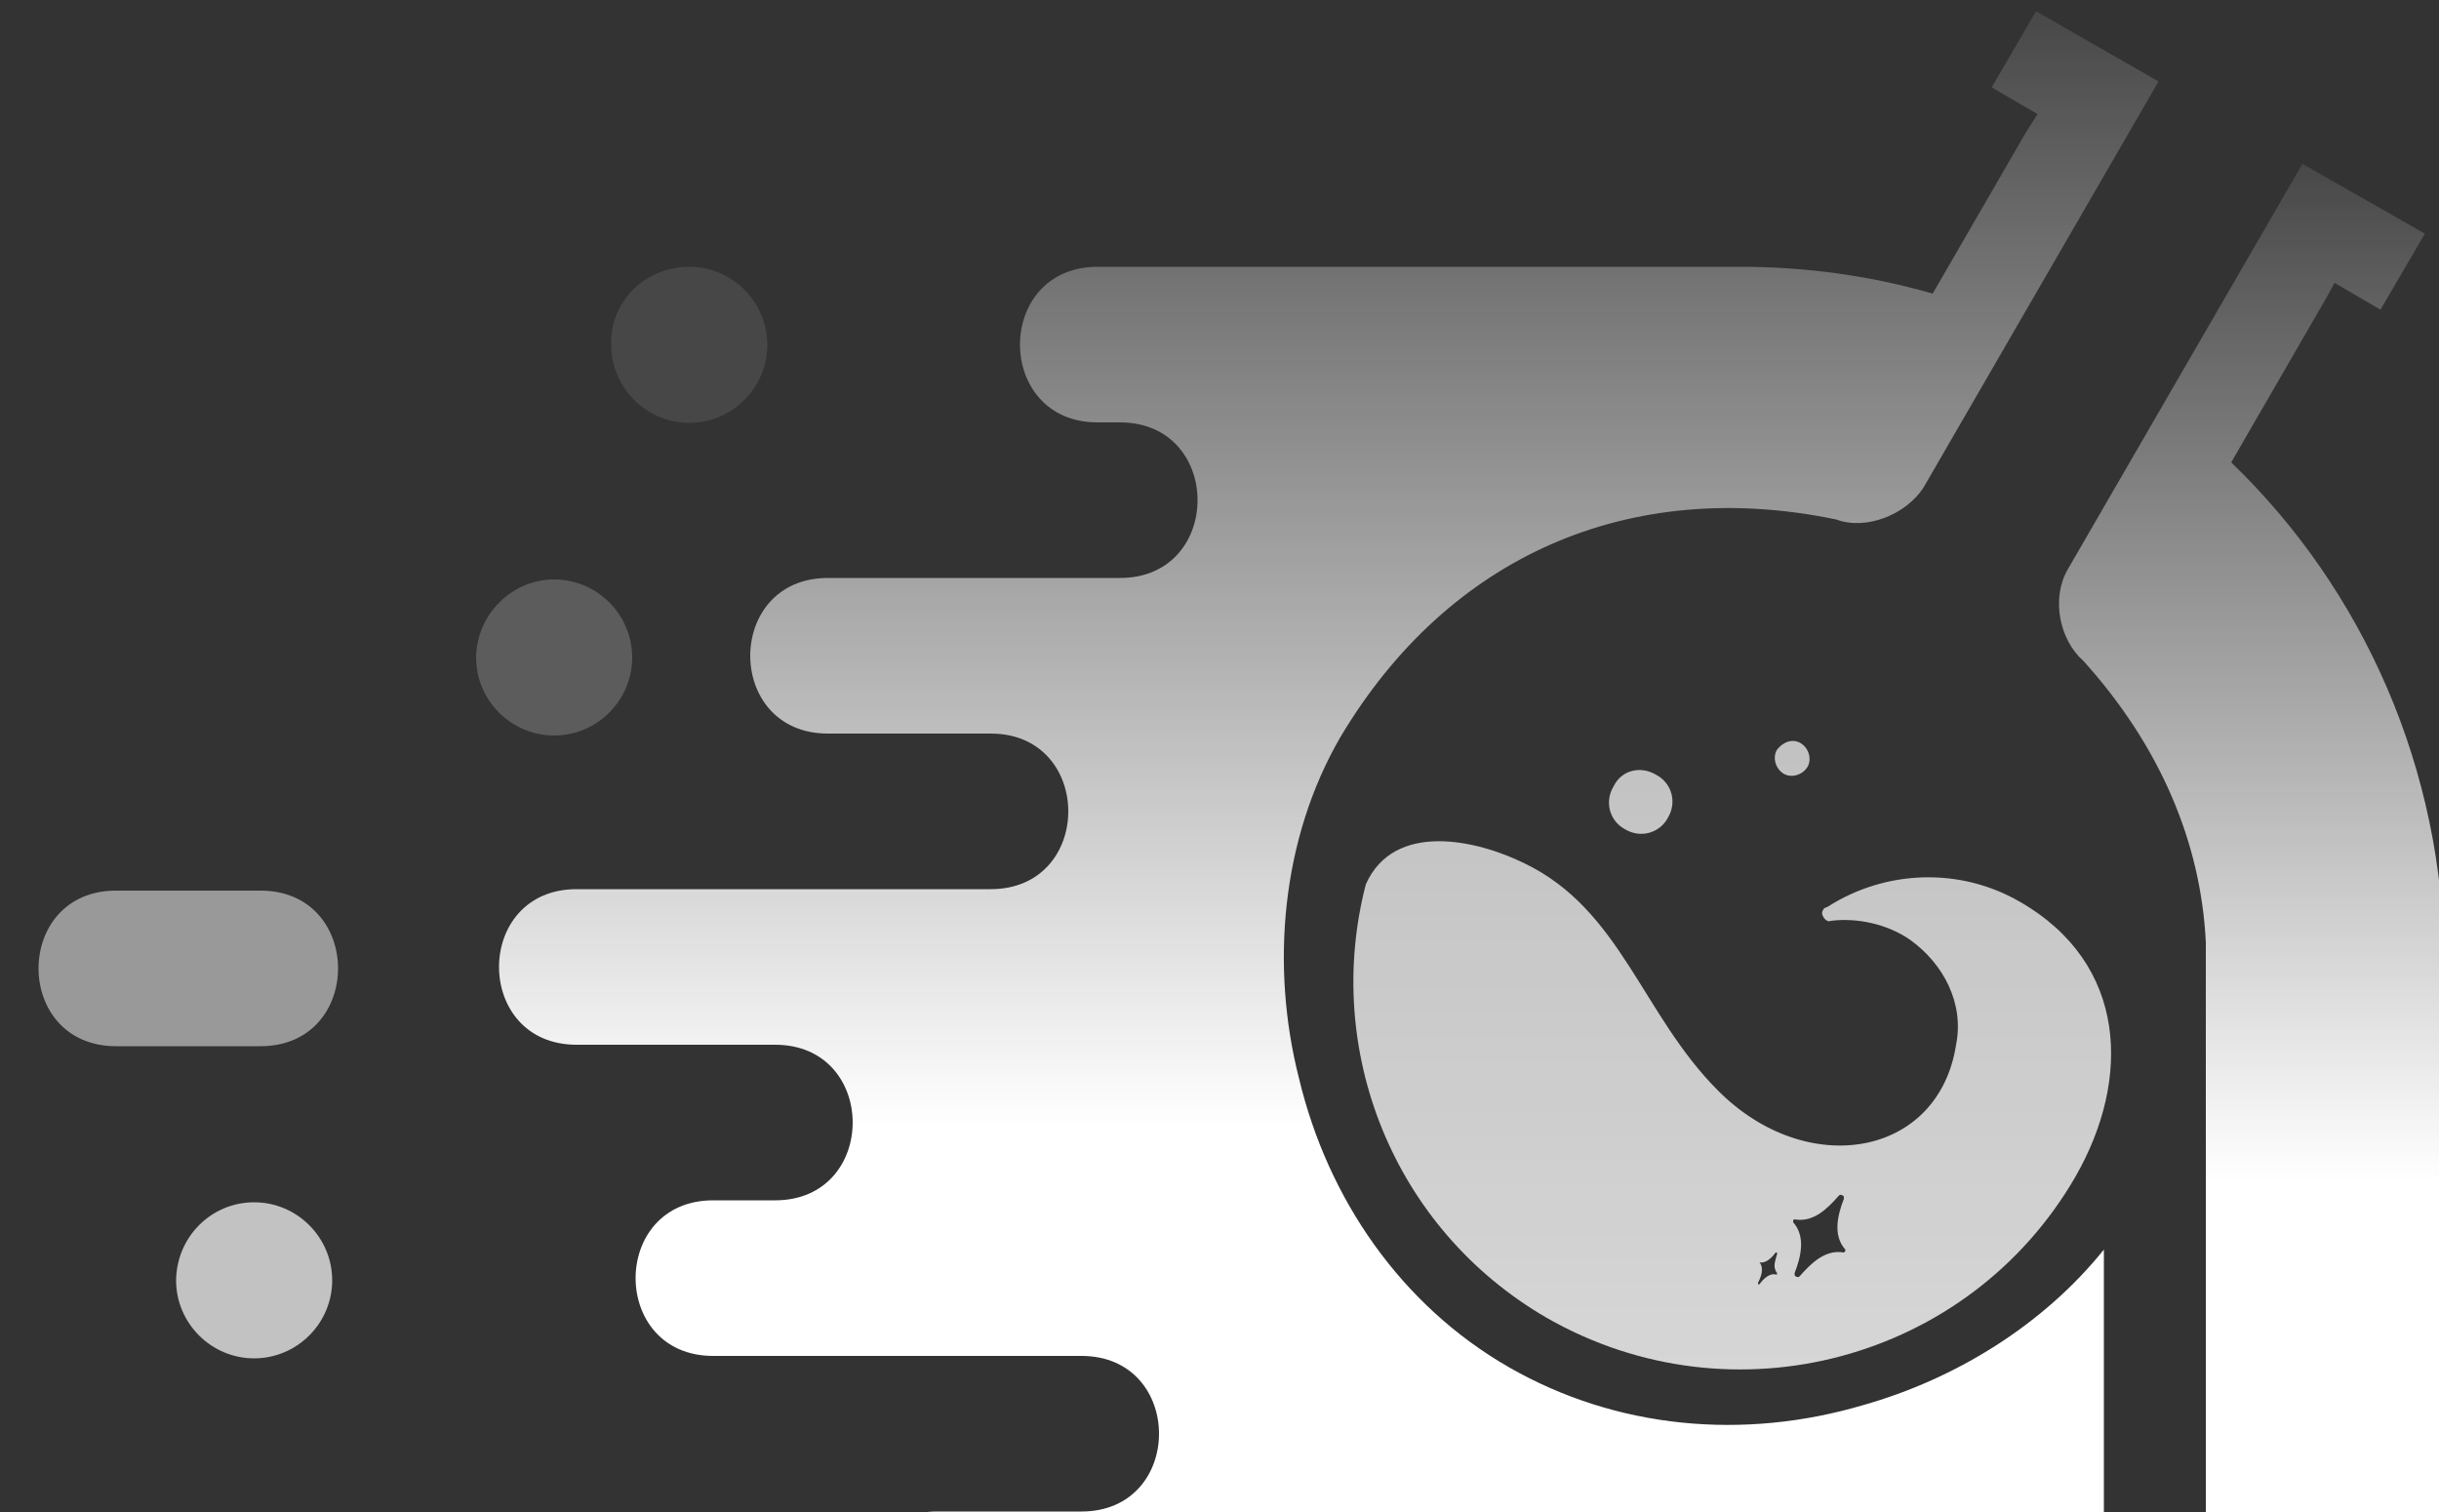 <?xml version="1.0" encoding="UTF-8"?> <!-- Generator: Adobe Illustrator 24.0.0, SVG Export Plug-In . SVG Version: 6.00 Build 0) --> <svg xmlns="http://www.w3.org/2000/svg" xmlns:xlink="http://www.w3.org/1999/xlink" version="1.1" id="Layer_1" x="0px" y="0px" viewBox="0 0 500 310" style="enable-background:new 0 0 500 310;" xml:space="preserve"><rect x="0" y="0" width="500" height="310" fill="#333333" stroke="none"/> <style type="text/css"> .st0{fill-rule:evenodd;clip-rule:evenodd;fill:url(#SVGID_1_);} .st1{fill-rule:evenodd;clip-rule:evenodd;fill:url(#SVGID_2_);} .st2{fill-rule:evenodd;clip-rule:evenodd;fill:url(#SVGID_3_);} .st3{fill-rule:evenodd;clip-rule:evenodd;fill:url(#SVGID_4_);} .st4{fill-rule:evenodd;clip-rule:evenodd;fill:url(#SVGID_5_);} .st5{fill:url(#SVGID_6_);} .st6{fill:url(#SVGID_7_);} </style> <linearGradient id="SVGID_1_" gradientUnits="userSpaceOnUse" x1="36.166" y1="262.404" x2="68.068" y2="262.404"> <stop offset="3.927940e-04" style="stop-color:#FFFFFF;stop-opacity:0.7"></stop> <stop offset="0.261" style="stop-color:#FFFFFF;stop-opacity:0.7"></stop> <stop offset="0.999" style="stop-color:#FFFFFF;stop-opacity:0.7"></stop> </linearGradient> <path class="st0" d="M52.1,246.5c8.8,0,16,7.2,16,16c0,8.8-7.2,16-16,16s-16-7.2-16-16C36.2,253.6,43.3,246.5,52.1,246.5"></path> <linearGradient id="SVGID_2_" gradientUnits="userSpaceOnUse" x1="7.926" y1="198.599" x2="69.289" y2="198.599"> <stop offset="3.927940e-04" style="stop-color:#FFFFFF;stop-opacity:0.5"></stop> <stop offset="0.272" style="stop-color:#FFFFFF;stop-opacity:0.5"></stop> <stop offset="1" style="stop-color:#FFFFFF;stop-opacity:0.5"></stop> </linearGradient> <path class="st1" d="M23.8,182.6c-21.2,0-21.2,31.9,0,31.9h29.6c21.2,0,21.2-31.9,0-31.9H23.8z"></path> <linearGradient id="SVGID_3_" gradientUnits="userSpaceOnUse" x1="125.351" y1="70.665" x2="157.264" y2="70.665"> <stop offset="0" style="stop-color:#FFFFFF;stop-opacity:0.1"></stop> <stop offset="0.267" style="stop-color:#FFFFFF;stop-opacity:0.1"></stop> <stop offset="1" style="stop-color:#FFFFFF;stop-opacity:0.1"></stop> </linearGradient> <path class="st2" d="M141.3,54.7c8.8,0,16,7.2,16,16s-7.2,16-16,16s-16-7.2-16-16C125,61.9,132.2,54.7,141.3,54.7"></path> <linearGradient id="SVGID_4_" gradientUnits="userSpaceOnUse" x1="97.691" y1="134.795" x2="129.594" y2="134.795"> <stop offset="0" style="stop-color:#FFFFFF;stop-opacity:0.2"></stop> <stop offset="1" style="stop-color:#FFFFFF;stop-opacity:0.2"></stop> </linearGradient> <path class="st3" d="M113.6,118.8c8.8,0,16,7.2,16,16s-7.2,16-16,16s-16-7.2-16-16C97.7,126,104.9,118.8,113.6,118.8"></path> <linearGradient id="SVGID_5_" gradientUnits="userSpaceOnUse" x1="355.117" y1="280.792" x2="355.117" y2="151.915"> <stop offset="3.927940e-04" style="stop-color:#FFFFFF;stop-opacity:0.8"></stop> <stop offset="0.999" style="stop-color:#FFFFFF;stop-opacity:0.7"></stop> </linearGradient> <path class="st4" d="M360.7,258.8c1.3,0.3,2.6-1,3.3-2c0,0,0,0,0.3,0c0,0,0,0,0,0.3c-0.3,1.3-1,2.6,0,3.9c0,0,0,0,0,0.3 c0,0,0,0-0.3,0c-1.3-0.3-2.6,1-3.3,2c0,0,0,0-0.3,0c0,0,0,0,0-0.3C361,261.8,361.7,260.1,360.7,258.8 C360.4,258.8,360.4,258.8,360.7,258.8L360.7,258.8 M367.9,250c3.9,0.7,6.8-2.3,9.1-4.9c0,0,0.3-0.3,0.7,0c0.3,0,0.3,0.3,0.3,0.7 c-1.3,3.3-2.3,7.5,0.3,10.4v0.3l-0.3,0.3c-3.9-0.7-6.8,2.3-9.1,4.9c0,0-0.3,0.3-0.7,0c-0.3,0-0.3-0.3-0.3-0.7 c1.3-3.3,2.3-7.5-0.3-10.4v-0.3C367.6,250,367.9,250,367.9,250z M330.8,161.2c-2,3.3-0.7,7.2,2.3,8.8c3.3,2,7.2,0.7,8.8-2.3 c2-3.3,0.7-7.2-2.3-8.8C336.3,156.9,332.4,157.9,330.8,161.2z M364.3,153.7c-1,1.6-0.3,3.9,1.3,4.9c1.6,1,3.9,0.3,4.9-1.3 c1-1.6,0.3-3.9-1.3-4.9S365.6,152,364.3,153.7z M280,181.3c-8.8,33.9,5.5,70.6,37.1,88.9c38.1,21.8,86.6,8.8,108.4-29 c11.4-19.9,10.7-43.6-11.4-56.3c-12.4-7.2-27.7-6.5-39.4,1l-0.7,0.3c-0.3,0.3-0.7,1-0.3,1.6c0.3,0.7,1,1.3,1.6,1 c5.5-0.7,11.7,0.7,16.3,3.9c6.8,4.9,11.1,13,9.4,21.5c-3.6,23.1-30.6,27.7-48.8,9.4c-15.6-15.6-19.9-37.1-39.7-46.6 C302.8,172.2,285.8,168.3,280,181.3z"></path> <g> <linearGradient id="SVGID_6_" gradientUnits="userSpaceOnUse" x1="272.38" y1="341.834" x2="272.38" y2="2.303"> <stop offset="0.327" style="stop-color:#FFFFFF"></stop> <stop offset="1" style="stop-color:#FFFFFF;stop-opacity:0.1"></stop> </linearGradient> <path class="st5" d="M381.9,288.1c-24.4,7.2-50.5,4.9-72.6-7.8c-22.1-12.7-37.1-34.5-43-59.2c-5.9-23.1-3.6-49.2,8.5-70 c22.1-37.1,59.2-53.4,101.6-44.6c6.2,2.3,14.3-1,17.9-6.5l48.2-83.3L417.4,2.3l-9.1,15.6l9.4,5.5l-2.3,3.6l-19.2,33.2 c-12.4-3.6-25.7-5.5-39.4-5.5H225c-21.2,0-21.2,31.9,0,31.9h4.6c21.2,0,21.2,31.9,0,31.9h-59.9c-21.2,0-21.2,31.9,0,31.9H195h8.1 c21.2,0,21.2,31.9,0,31.9H195h-76.8c-21.2,0-21.2,31.9,0,31.9h32.6h8.1c21.2,0,21.2,31.9,0,31.9h-8.1h-4.6 c-21.2,0-21.2,31.9,0,31.9h67.4h8.1c21.2,0,21.2,31.9,0,31.9h-8.1h-21.5c-21.2,0-21.2,31.9,0,31.9h165c27.1,0,52.5-7.5,74.2-20.6 v-65C418.9,271.6,401,282.7,381.9,288.1z"></path> <linearGradient id="SVGID_7_" gradientUnits="userSpaceOnUse" x1="461.604" y1="343.461" x2="461.604" y2="33.554"> <stop offset="0.327" style="stop-color:#FFFFFF"></stop> <stop offset="1" style="stop-color:#FFFFFF;stop-opacity:0.1"></stop> </linearGradient> <path class="st6" d="M457.4,94.8l19.2-33.2l2-3.6l9.4,5.5l9.1-15.6l-25.1-14.3l-48.2,83.3c-3.3,5.9-1.6,14.3,3.3,18.6 c15.7,17.4,24.1,37.2,25.1,57.7v8.4c0,0,0,0,0,0v104.4l0,0v37.5h48.2V211.6c0.4-4.5,0.7-9,0.7-13.6 C501,157.6,484.4,120.8,457.4,94.8z"></path> </g> </svg> 
